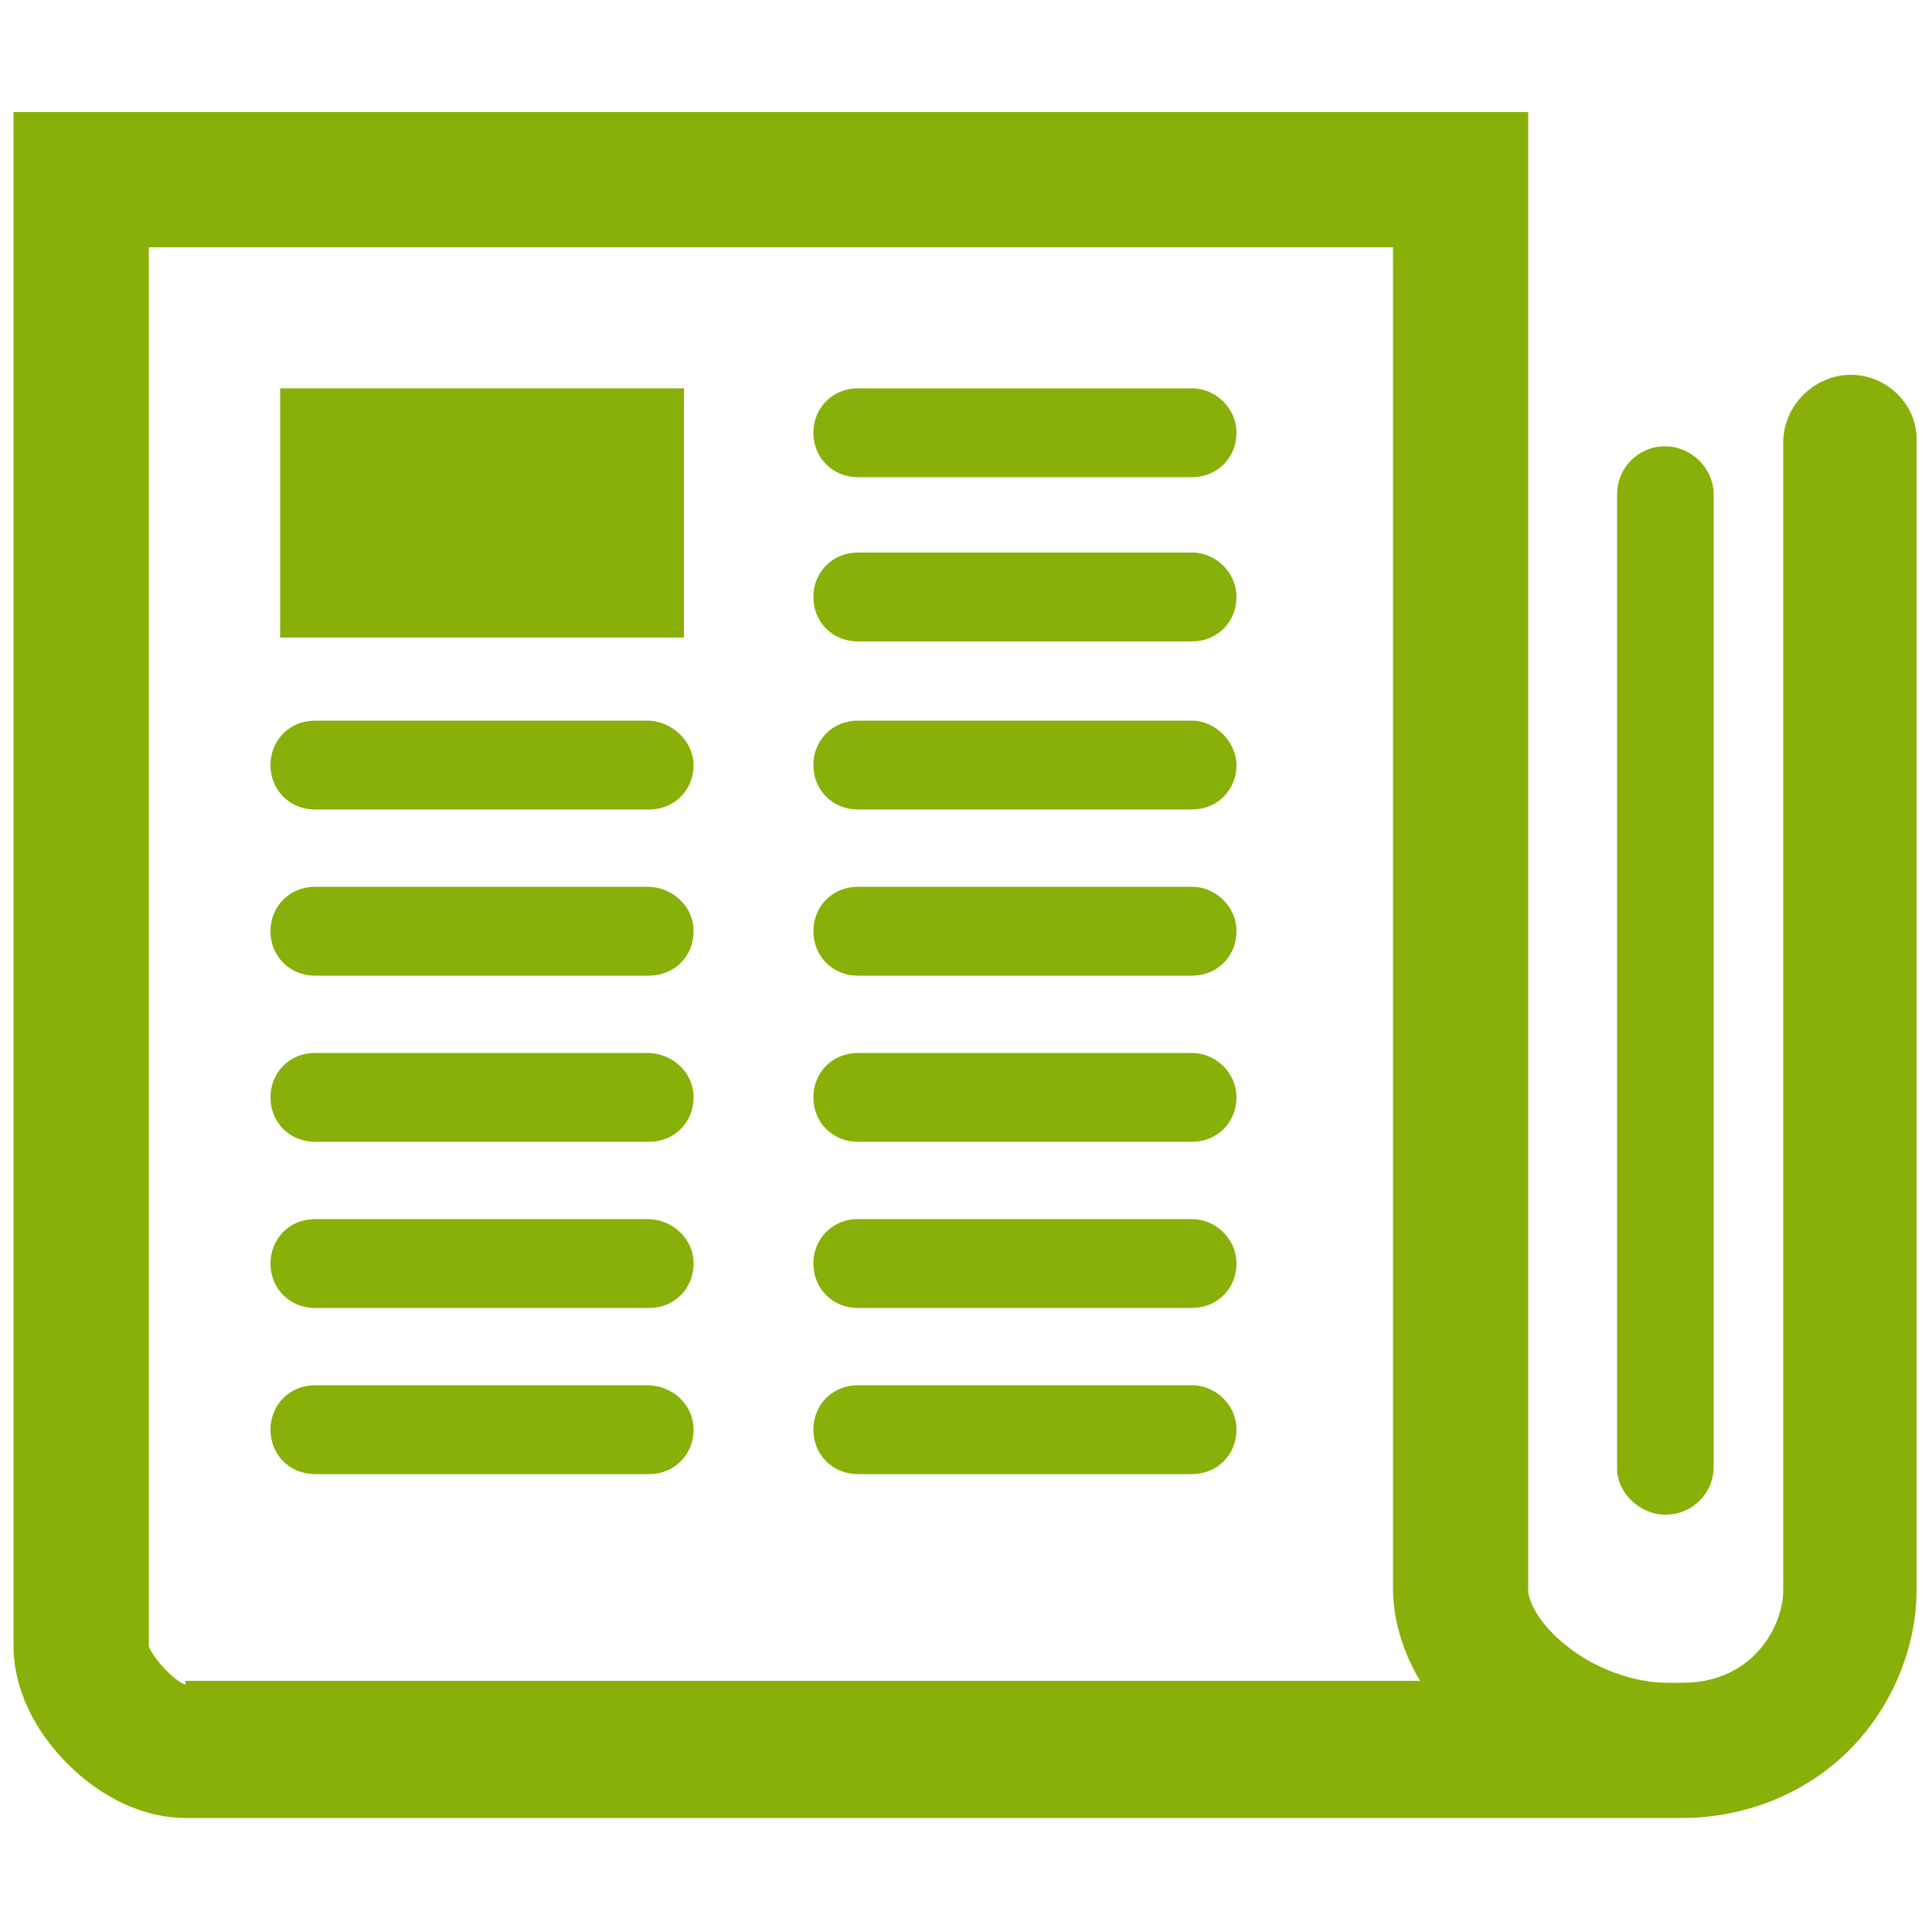 <?xml version="1.0" encoding="utf-8"?>
<!-- Generator: Adobe Illustrator 22.1.0, SVG Export Plug-In . SVG Version: 6.00 Build 0)  -->
<!DOCTYPE svg PUBLIC "-//W3C//DTD SVG 1.1//EN" "http://www.w3.org/Graphics/SVG/1.1/DTD/svg11.dtd">
<svg version="1.1" xmlns:x="http://ns.adobe.com/Extensibility/1.0/" xmlns:i="http://ns.adobe.com/AdobeIllustrator/10.0/" xmlns:graph="http://ns.adobe.com/Graphs/1.0/"
	 xmlns="http://www.w3.org/2000/svg" xmlns:xlink="http://www.w3.org/1999/xlink" x="0px" y="0px" width="100px" height="100px"
	 viewBox="0 0 100 100" style="enable-background:new 0 0 100 100;" xml:space="preserve">
<style type="text/css">
	.st0{fill:#88B009;}
</style>
<g id="Layer_1">
	<g>
		<path class="st0" d="M95.8,19.4c-1.9,0-3.5,1.6-3.5,3.5v59.4c0,1.9-1.6,4.8-5.2,4.8h-0.8c-1.7,0-3.7-0.7-5.2-1.9
			c-1.4-1.1-2-2.3-2-2.9V64.6V13.8V5.8H0.7v79.4c0,2.1,1,4.3,2.8,6.1c1.8,1.8,4,2.8,6.1,2.8h76.6h0h0.8c3.4,0,6.6-1.3,8.9-3.7
			c2.1-2.2,3.3-5.2,3.3-8.1V22.9C99.3,21,97.7,19.4,95.8,19.4z M9.6,87.2C9,87,7.9,85.8,7.7,85.2V12.8h64.4v0.9v50.8v17.7
			c0,1.6,0.5,3.3,1.4,4.8H9.6z"/>
		<path class="st0" d="M86.2,78.4c1.4,0,2.5-1.1,2.5-2.5V25.6c0-1.4-1.2-2.5-2.5-2.5c-1.4,0-2.5,1.1-2.5,2.5v50.4
			C83.7,77.3,84.9,78.4,86.2,78.4z"/>
		<rect x="14.5" y="20.1" class="st0" width="20.9" height="12.9"/>
		<path class="st0" d="M61.7,20.1H44.4c-1.3,0-2.3,1-2.3,2.3c0,1.3,1,2.3,2.3,2.3h17.3c1.3,0,2.3-1,2.3-2.3
			C64,21.1,62.9,20.1,61.7,20.1z"/>
		<path class="st0" d="M61.7,28.6H44.4c-1.3,0-2.3,1-2.3,2.3c0,1.3,1,2.3,2.3,2.3h17.3c1.3,0,2.3-1,2.3-2.3
			C64,29.6,62.9,28.6,61.7,28.6z"/>
		<path class="st0" d="M61.7,37.3H44.4c-1.3,0-2.3,1-2.3,2.3c0,1.3,1,2.3,2.3,2.3h17.3c1.3,0,2.3-1,2.3-2.3
			C64,38.4,62.9,37.3,61.7,37.3z"/>
		<path class="st0" d="M61.7,45.9H44.4c-1.3,0-2.3,1-2.3,2.3c0,1.3,1,2.3,2.3,2.3h17.3c1.3,0,2.3-1,2.3-2.3
			C64,46.9,62.9,45.9,61.7,45.9z"/>
		<path class="st0" d="M33.5,37.3H16.3c-1.3,0-2.3,1-2.3,2.3c0,1.3,1,2.3,2.3,2.3h17.3c1.3,0,2.3-1,2.3-2.3
			C35.9,38.4,34.8,37.3,33.5,37.3z"/>
		<path class="st0" d="M33.5,45.9H16.3c-1.3,0-2.3,1-2.3,2.3c0,1.3,1,2.3,2.3,2.3h17.3c1.3,0,2.3-1,2.3-2.3
			C35.9,46.9,34.8,45.9,33.5,45.9z"/>
		<path class="st0" d="M61.7,54.5H44.4c-1.3,0-2.3,1-2.3,2.3c0,1.3,1,2.3,2.3,2.3h17.3c1.3,0,2.3-1,2.3-2.3
			C64,55.5,62.9,54.5,61.7,54.5z"/>
		<path class="st0" d="M61.7,63.1H44.4c-1.3,0-2.3,1-2.3,2.3c0,1.3,1,2.3,2.3,2.3h17.3c1.3,0,2.3-1,2.3-2.3
			C64,64.1,62.9,63.1,61.7,63.1z"/>
		<path class="st0" d="M33.5,54.5H16.3c-1.3,0-2.3,1-2.3,2.3c0,1.3,1,2.3,2.3,2.3h17.3c1.3,0,2.3-1,2.3-2.3
			C35.9,55.5,34.8,54.5,33.5,54.5z"/>
		<path class="st0" d="M33.5,63.1H16.3c-1.3,0-2.3,1-2.3,2.3c0,1.3,1,2.3,2.3,2.3h17.3c1.3,0,2.3-1,2.3-2.3
			C35.9,64.1,34.8,63.1,33.5,63.1z"/>
		<path class="st0" d="M61.7,71.7H44.4c-1.3,0-2.3,1-2.3,2.3c0,1.3,1,2.3,2.3,2.3h17.3c1.3,0,2.3-1,2.3-2.3
			C64,72.7,62.9,71.7,61.7,71.7z"/>
		<path class="st0" d="M33.5,71.7H16.3c-1.3,0-2.3,1-2.3,2.3c0,1.3,1,2.3,2.3,2.3h17.3c1.3,0,2.3-1,2.3-2.3
			C35.9,72.7,34.8,71.7,33.5,71.7z"/>
	</g>
</g>
<g id="Layer_2">
</g>
</svg>
